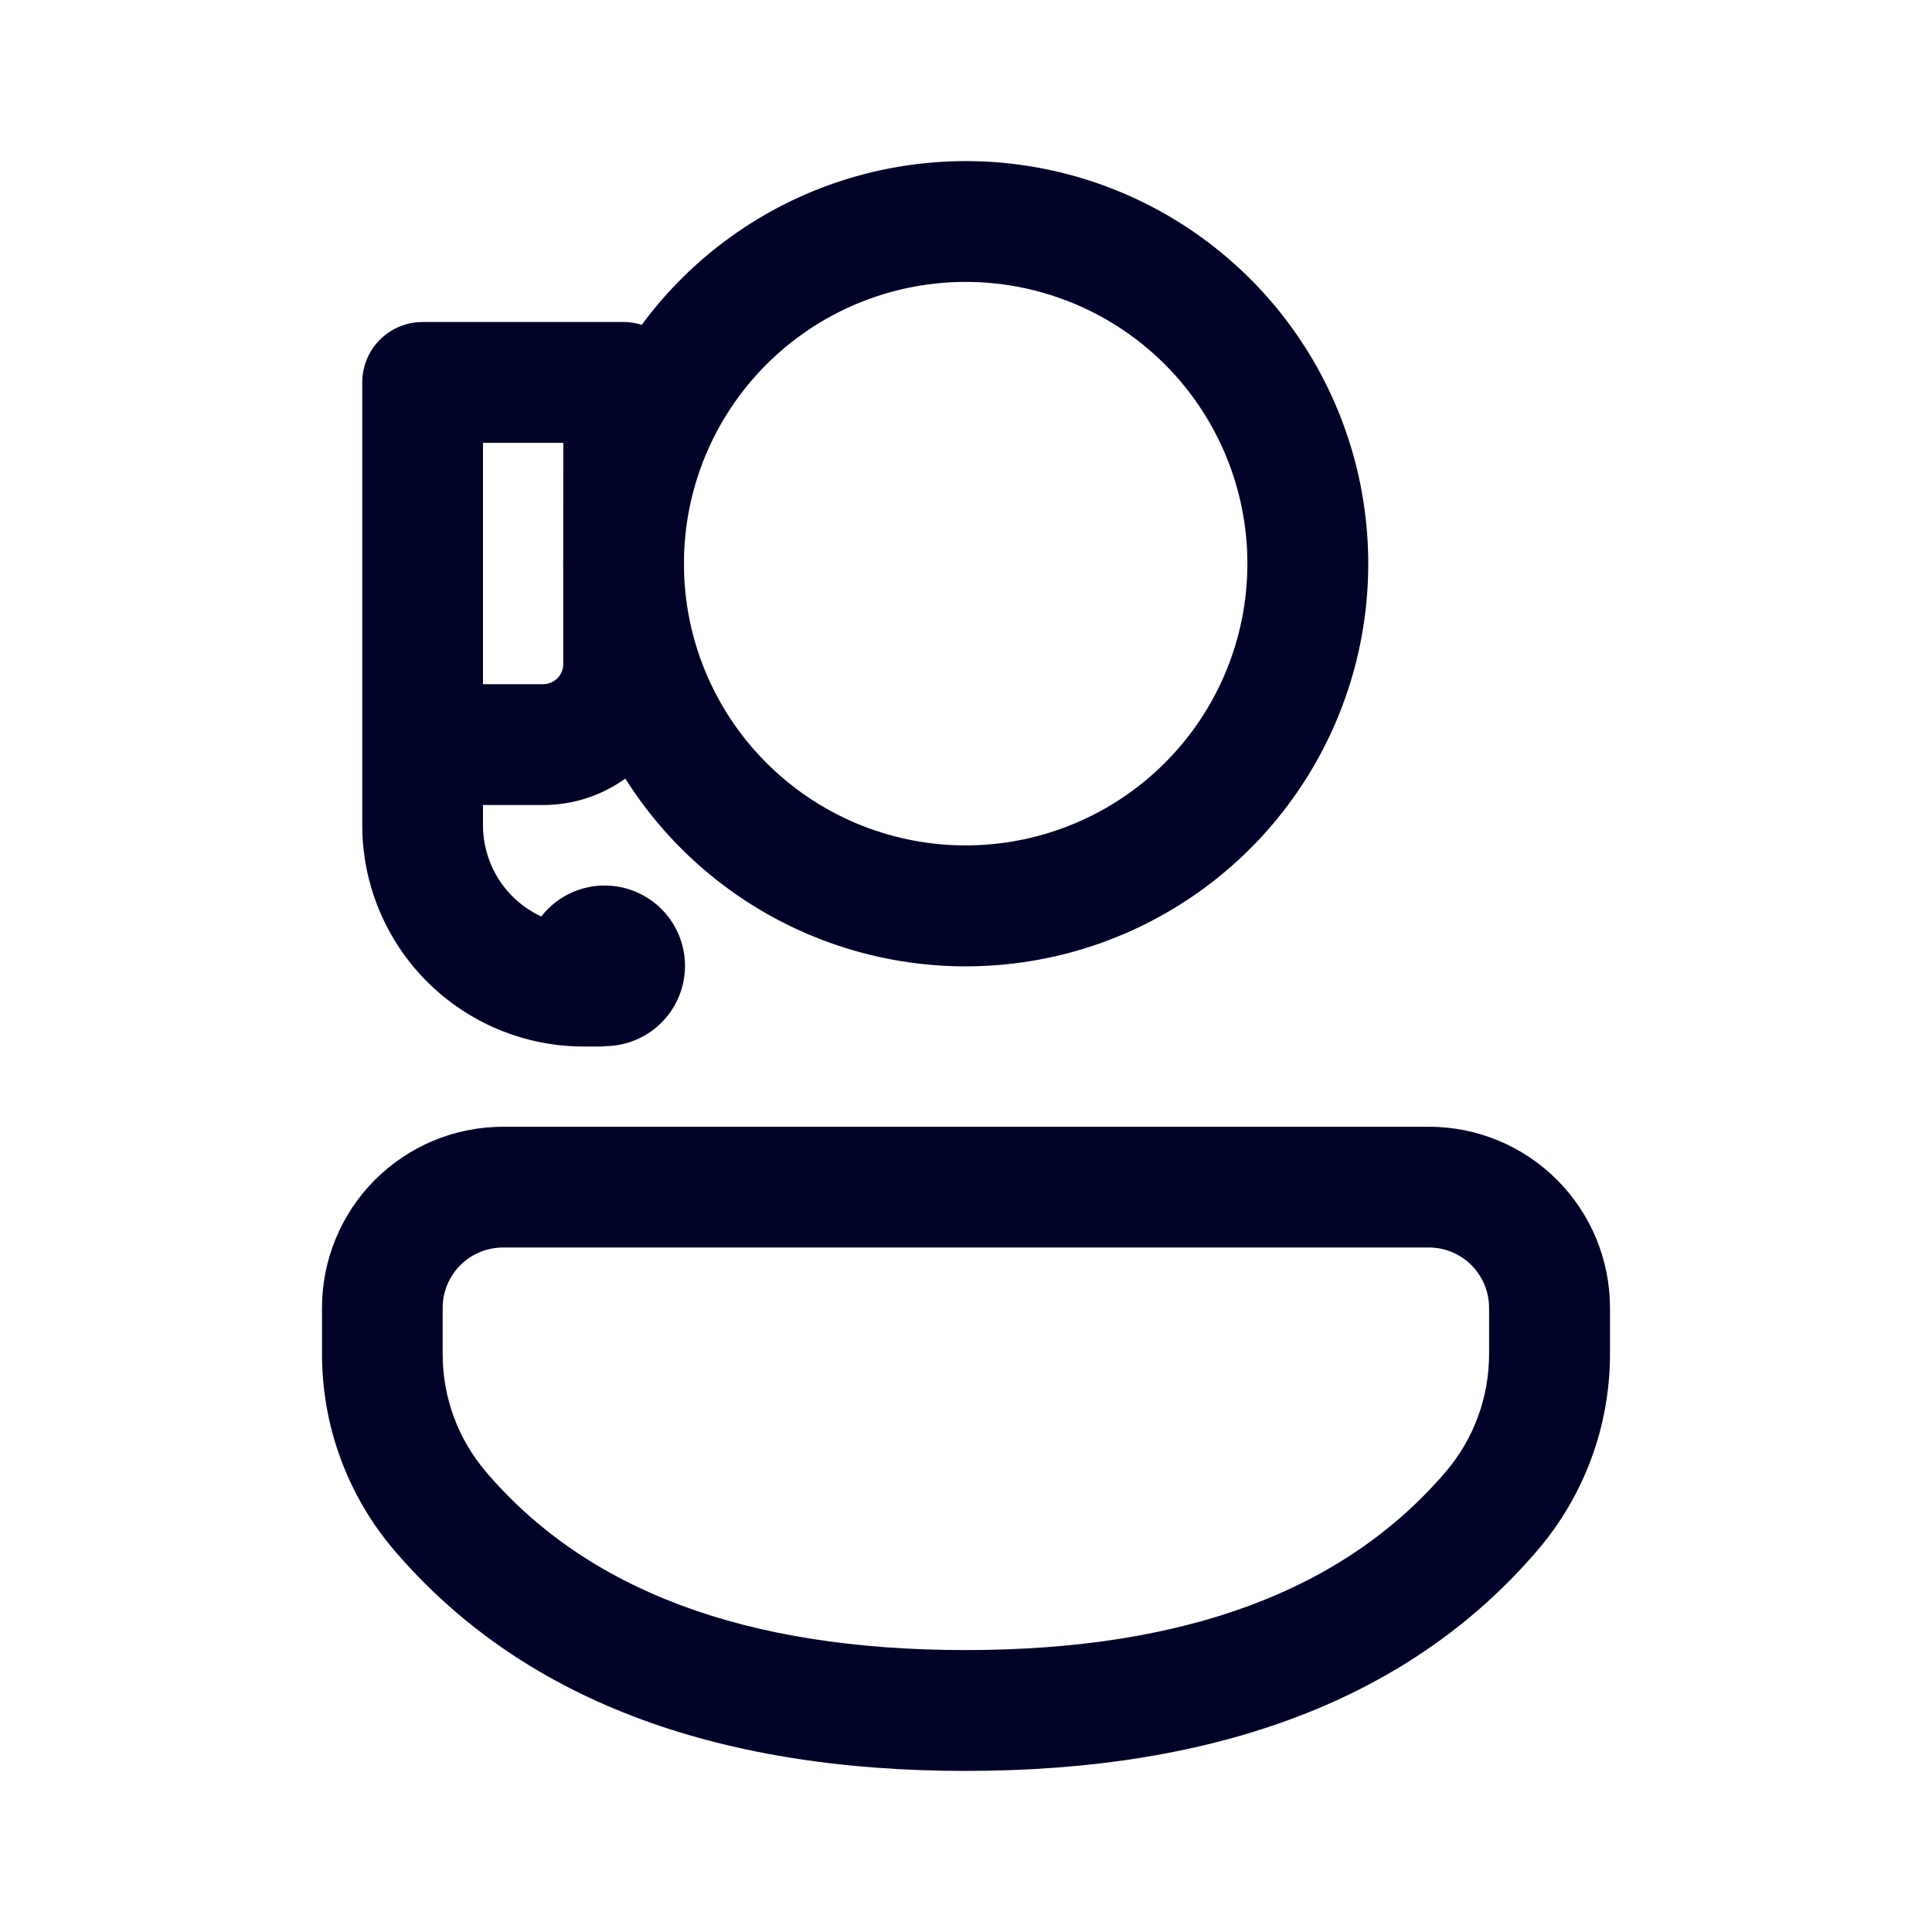 <svg width="40" height="40" viewBox="0 0 40 40" fill="none" xmlns="http://www.w3.org/2000/svg">
<g clip-path="url(#clip0_171_1784)">
<path d="M33.333 27.077C33.333 26.584 33.236 26.097 33.048 25.642C32.859 25.187 32.583 24.774 32.235 24.426C31.887 24.078 31.473 23.801 31.018 23.613C30.563 23.425 30.076 23.328 29.583 23.328H10.416C9.924 23.328 9.436 23.425 8.981 23.613C8.526 23.802 8.113 24.078 7.764 24.426C7.416 24.774 7.14 25.188 6.952 25.643C6.763 26.098 6.666 26.586 6.667 27.078V28.04C6.667 29.528 7.198 30.967 8.163 32.098C10.775 35.155 14.752 36.665 19.993 36.665C25.236 36.665 29.215 35.157 31.83 32.1C32.8 30.968 33.333 29.526 33.333 28.035V27.077ZM10.415 25.828H29.583C30.271 25.828 30.83 26.387 30.83 27.078V28.037C30.83 28.931 30.511 29.796 29.93 30.475C27.835 32.922 24.556 34.163 19.991 34.163C15.428 34.163 12.152 32.922 10.063 30.475C9.483 29.796 9.165 28.933 9.165 28.04V27.077C9.165 26.746 9.297 26.428 9.531 26.194C9.765 25.96 10.084 25.829 10.415 25.828ZM28.328 11.67C28.328 9.915 27.774 8.205 26.745 6.783C25.716 5.361 24.265 4.301 22.597 3.752C20.93 3.204 19.132 3.197 17.46 3.73C15.789 4.264 14.328 5.312 13.287 6.725C13.166 6.687 13.04 6.667 12.913 6.667H8.75C8.418 6.667 8.1 6.798 7.866 7.033C7.632 7.267 7.5 7.585 7.5 7.917V17.08C7.499 17.682 7.618 18.279 7.848 18.835C8.078 19.391 8.415 19.897 8.841 20.323C9.267 20.749 9.772 21.087 10.328 21.317C10.885 21.548 11.481 21.667 12.083 21.667H12.5V21.66H12.517C12.799 21.66 13.077 21.589 13.324 21.452C13.571 21.316 13.779 21.118 13.929 20.879C14.079 20.64 14.165 20.366 14.18 20.084C14.195 19.802 14.138 19.521 14.014 19.267C13.89 19.014 13.704 18.795 13.472 18.634C13.241 18.472 12.972 18.372 12.691 18.342C12.411 18.313 12.127 18.356 11.867 18.466C11.607 18.577 11.38 18.752 11.207 18.975C10.846 18.808 10.54 18.54 10.326 18.205C10.113 17.869 9.999 17.48 10 17.082V16.667H11.246C11.88 16.667 12.468 16.463 12.947 16.12C13.911 17.648 15.345 18.822 17.034 19.464C18.723 20.106 20.575 20.181 22.311 19.679C24.047 19.177 25.572 18.124 26.657 16.68C27.743 15.235 28.329 13.477 28.328 11.67ZM11.662 11.493C11.659 11.611 11.659 11.729 11.662 11.847V13.748C11.662 13.859 11.618 13.965 11.54 14.043C11.461 14.121 11.355 14.165 11.245 14.165H10V9.168H11.663L11.662 11.493ZM14.162 11.818V11.522C14.2 9.988 14.842 8.531 15.948 7.467C17.053 6.403 18.533 5.818 20.067 5.837C21.601 5.857 23.066 6.48 24.144 7.571C25.222 8.663 25.826 10.136 25.826 11.67C25.826 13.204 25.222 14.677 24.144 15.768C23.066 16.86 21.601 17.483 20.067 17.503C18.533 17.522 17.053 16.937 15.948 15.873C14.842 14.809 14.2 13.352 14.162 11.818Z" fill="#000327"/>
</g>
<defs>
<clipPath id="clip0_171_1784">
<rect width="40" height="40" fill="white"/>
</clipPath>
</defs>
</svg>
